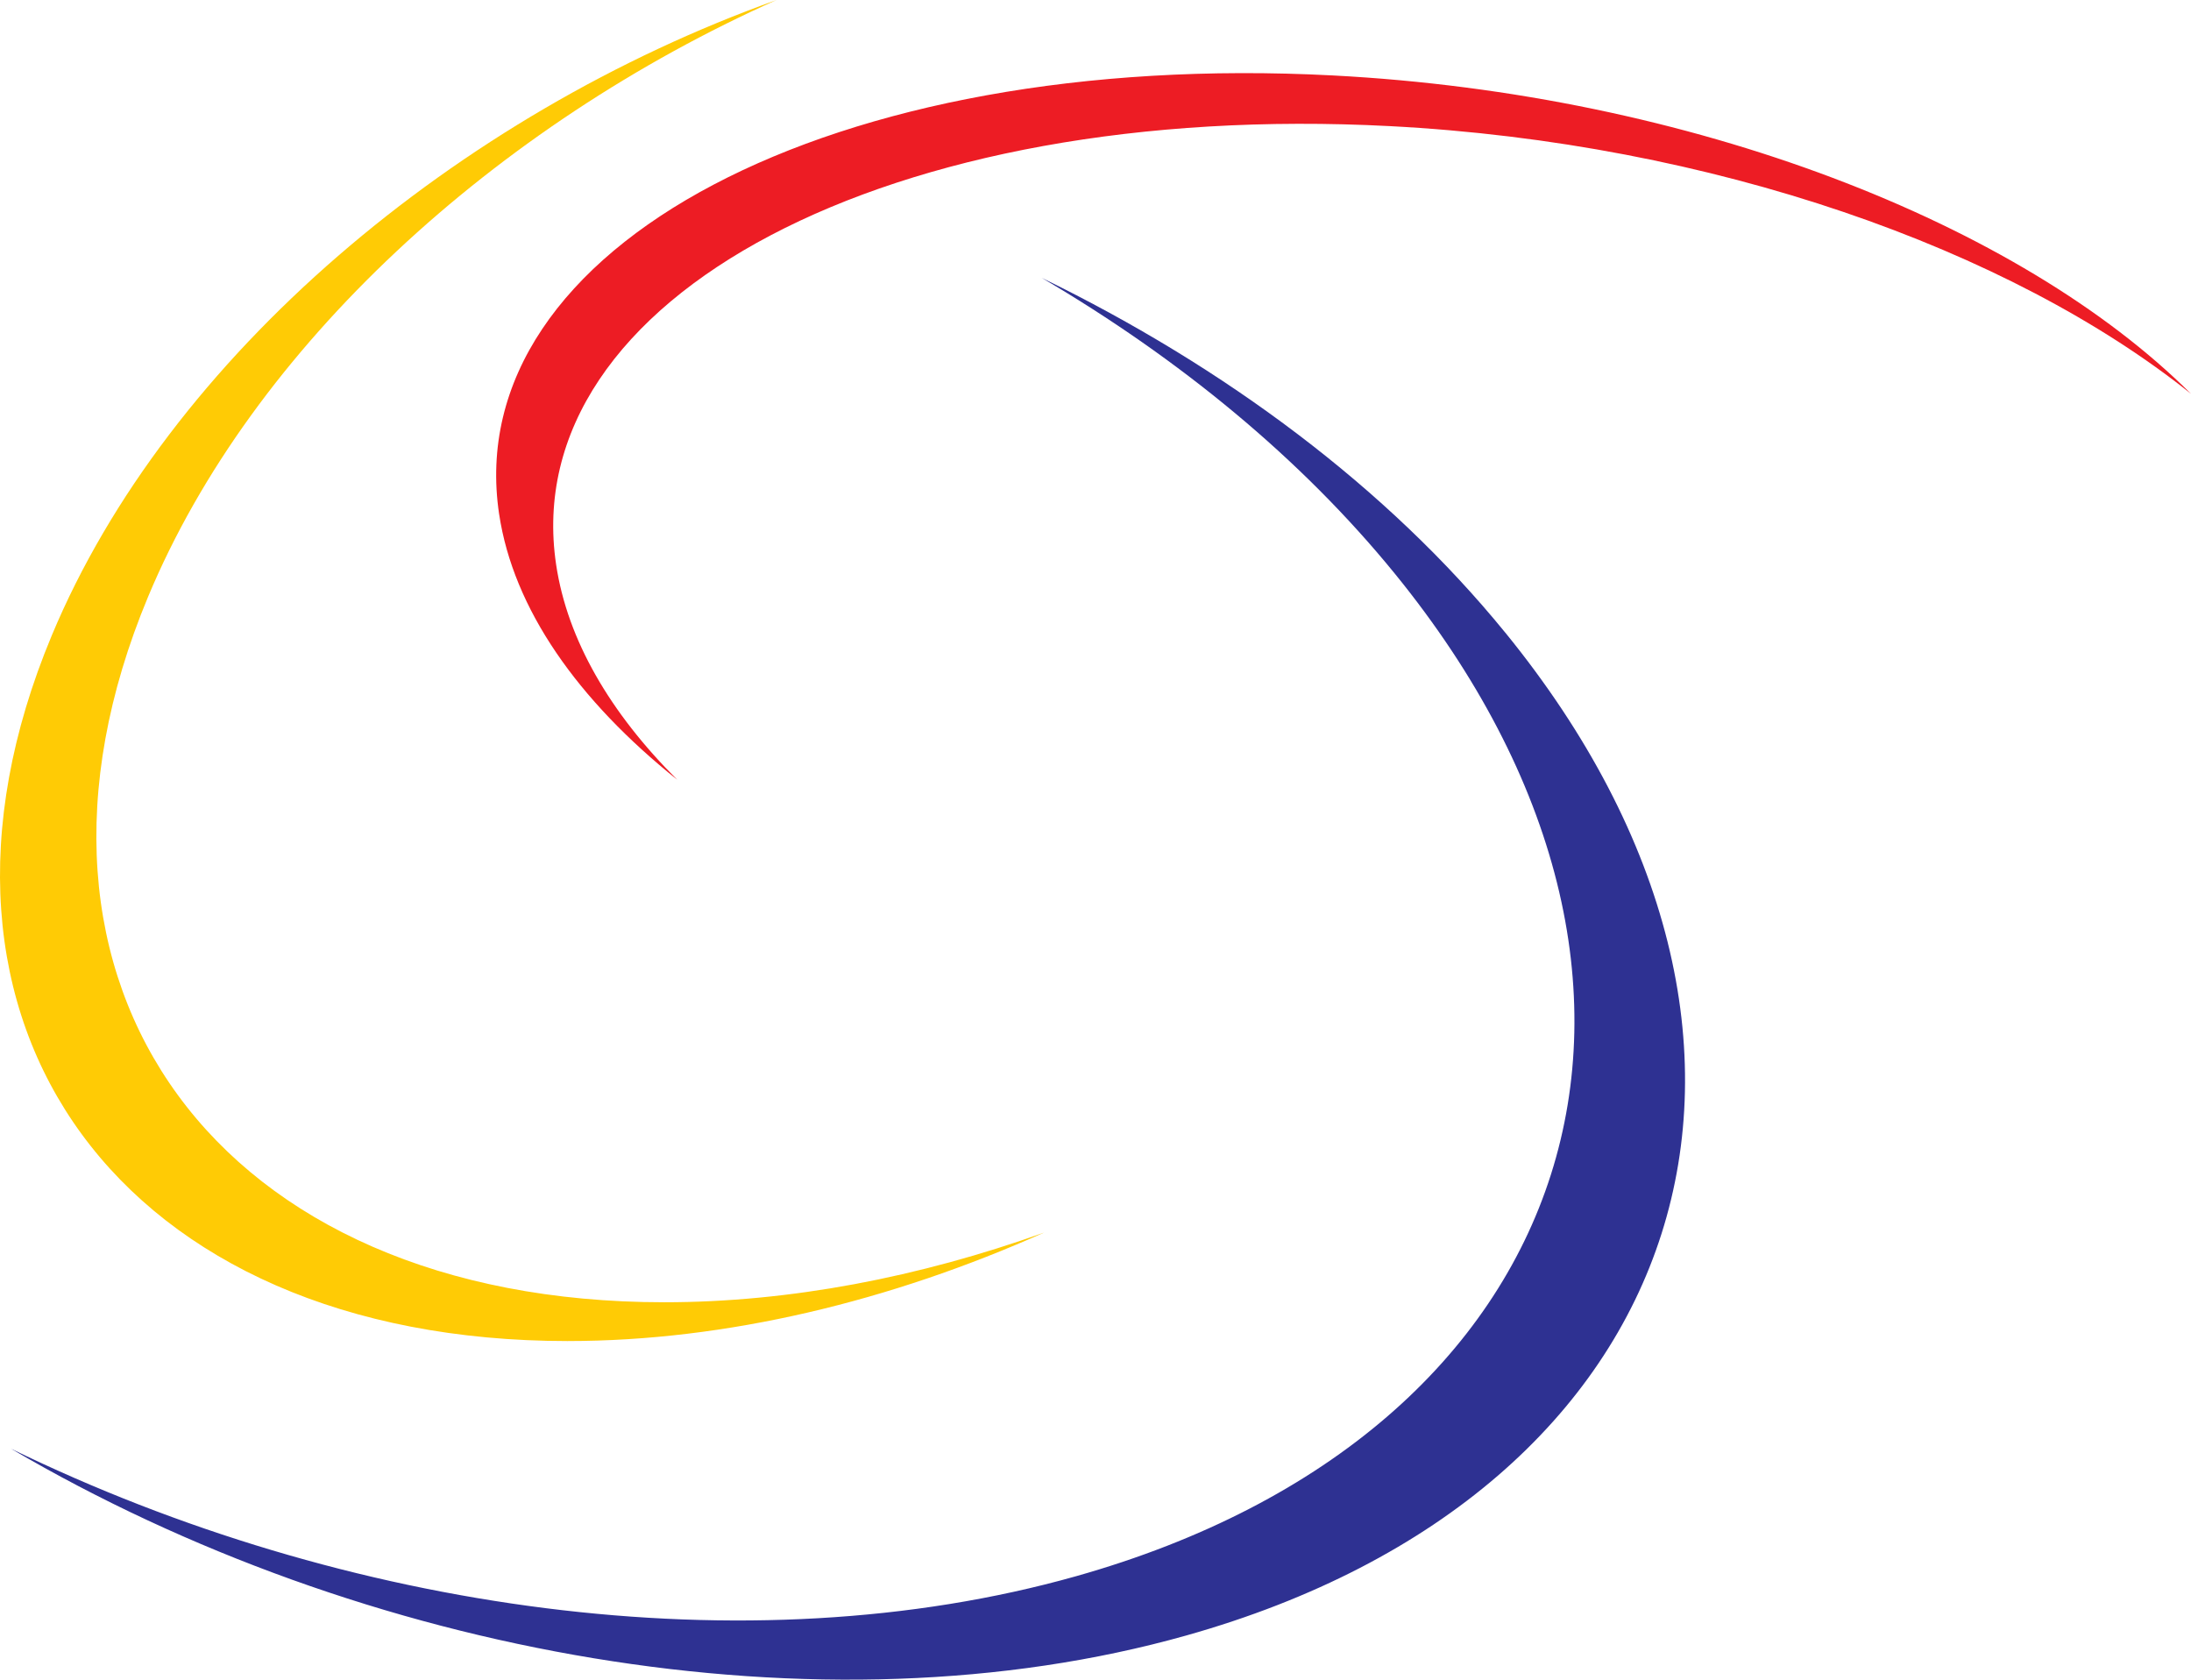 <svg xmlns="http://www.w3.org/2000/svg" id="Layer_2" data-name="Layer 2" viewBox="0 0 1423.63 1091.42"><defs><style>      .cls-1 {        fill: #ffcb05;      }      .cls-1, .cls-2, .cls-3 {        fill-rule: evenodd;      }      .cls-2 {        fill: #ed1c24;      }      .cls-3 {        fill: #2e3192;      }    </style></defs><g id="Ebene_1" data-name="Ebene 1"><g><path class="cls-1" d="M369,871.39c102.78,0,209.61-25.87,309.42-70.49-81.13,29.02-165.24,45.29-246.8,45.29-290.04,0-440.72-205.9-335.43-458.35C164.18,224.86,322.7,81.29,504.57,0,297.16,74.18,109.27,231.58,33.58,413.05c-105.3,252.45,45.38,458.35,335.43,458.35h0Z"></path><path class="cls-2" d="M324.31,334.01c9.23,61.63,51.1,120.96,115.72,172.65-43.49-43.34-71.34-90.8-78.67-139.71-26.04-173.93,217.31-301.95,541.72-285,209.46,10.95,402.8,79.74,520.54,173.93-111.16-110.8-324.41-194.67-557.6-206.86-324.4-16.96-567.75,111.07-541.72,285h0Z"></path><path class="cls-3" d="M978.1,411.12c-76.68-94.17-182.22-172.63-301.22-230.57,89.5,52.55,168.5,117.39,229.36,192.12,216.41,265.76,123.31,558.46-207.23,651.58-213.42,60.12-475,22.7-691.83-82.89,228.79,134.33,526.09,188.27,763.7,121.33,330.54-93.12,423.64-385.82,207.23-651.58h0Z"></path></g></g></svg>
